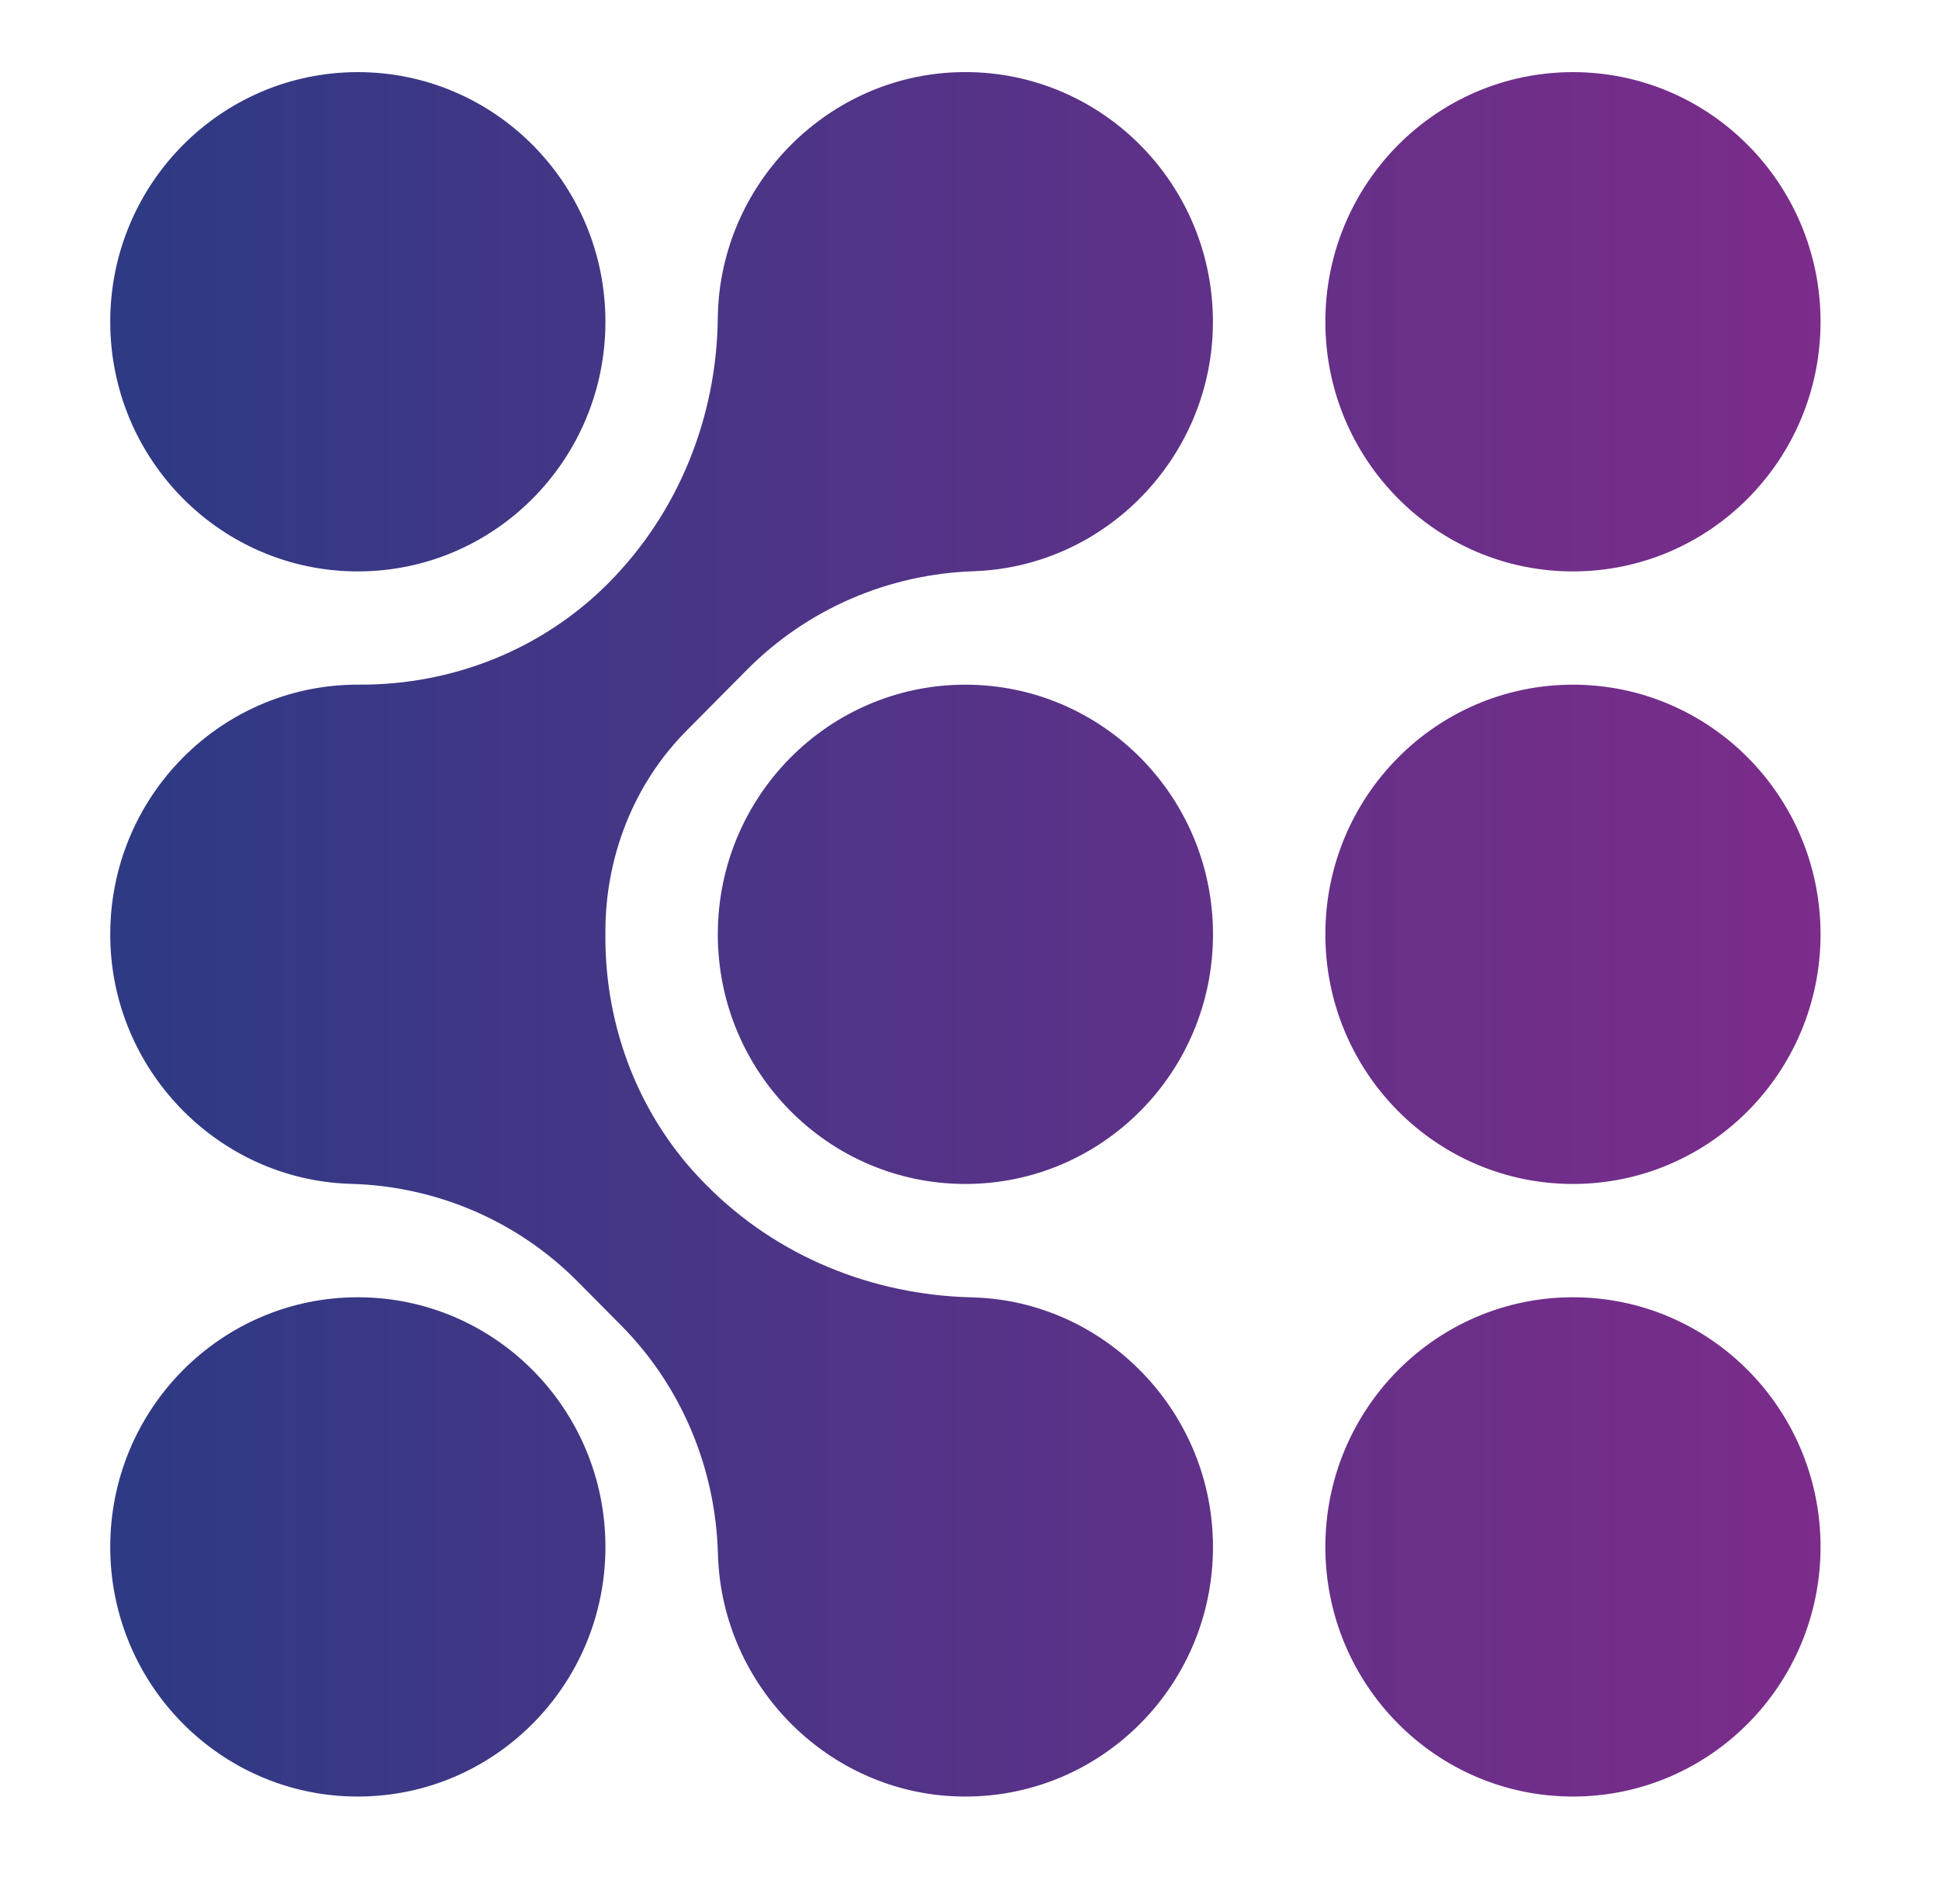 <svg width="55" height="54" viewBox="0 0 55 54" fill="none" xmlns="http://www.w3.org/2000/svg">
<path fill-rule="evenodd" clip-rule="evenodd" d="M27.172 50.959C31.224 51.079 34.534 47.735 34.403 43.646H34.402C34.286 40.011 31.4 37.02 27.799 36.811C27.718 36.806 27.637 36.804 27.557 36.801C24.74 36.732 22.044 35.641 20.052 33.632L19.998 33.578C18.15 31.714 17.159 29.174 17.172 26.539V26.503V26.472C17.162 24.322 17.965 22.249 19.472 20.729L21.187 19C22.899 17.274 25.2 16.285 27.62 16.204L27.7 16.2C31.357 16.037 34.304 13.009 34.402 9.321C34.51 5.24 31.193 1.912 27.139 2.049C23.528 2.172 20.563 5.096 20.369 8.735C20.364 8.837 20.361 8.937 20.36 9.037C20.326 11.848 19.24 14.542 17.267 16.531C15.393 18.421 12.838 19.435 10.187 19.421H10.15C6.168 19.421 2.96 22.764 3.134 26.819C3.292 30.477 6.248 33.439 9.875 33.579C9.902 33.581 9.929 33.582 9.956 33.582C12.373 33.648 14.674 34.629 16.383 36.352L17.617 37.596C19.326 39.319 20.298 41.639 20.364 44.076C20.364 44.089 20.365 44.103 20.366 44.117L20.366 44.138C20.367 44.145 20.367 44.151 20.367 44.158C20.507 47.855 23.505 50.85 27.172 50.959ZM10.15 16.209C14.029 16.209 17.173 13.038 17.173 9.127C17.173 5.216 14.029 2.046 10.15 2.046C6.272 2.046 3.127 5.216 3.127 9.127C3.127 13.038 6.272 16.209 10.15 16.209ZM44.617 16.209C48.496 16.209 51.64 13.038 51.64 9.127C51.64 5.216 48.496 2.046 44.617 2.046C40.738 2.046 37.594 5.216 37.594 9.127C37.594 13.038 40.738 16.209 44.617 16.209ZM27.384 33.585C31.262 33.585 34.407 30.415 34.407 26.504C34.407 22.593 31.262 19.422 27.384 19.422C23.505 19.422 20.361 22.593 20.361 26.504C20.361 30.415 23.505 33.585 27.384 33.585ZM51.64 26.504C51.64 30.415 48.496 33.585 44.617 33.585C40.738 33.585 37.594 30.415 37.594 26.504C37.594 22.593 40.738 19.422 44.617 19.422C48.496 19.422 51.64 22.593 51.64 26.504ZM10.15 50.962C14.029 50.962 17.173 47.792 17.173 43.88C17.173 39.969 14.029 36.799 10.15 36.799C6.272 36.799 3.127 39.969 3.127 43.88C3.127 47.792 6.272 50.962 10.15 50.962ZM51.64 43.88C51.64 47.792 48.496 50.962 44.617 50.962C40.738 50.962 37.594 47.792 37.594 43.88C37.594 39.969 40.738 36.799 44.617 36.799C48.496 36.799 51.64 39.969 51.64 43.88Z" fill="url(#paint0_linear_87_632)"/>
<defs>
<linearGradient id="paint0_linear_87_632" x1="3.327" y1="30.394" x2="54.12" y2="30.394" gradientUnits="userSpaceOnUse">
<stop stop-color="#2E3A84"/>
<stop offset="1" stop-color="#802B8B"/>
</linearGradient>
</defs>
</svg>
